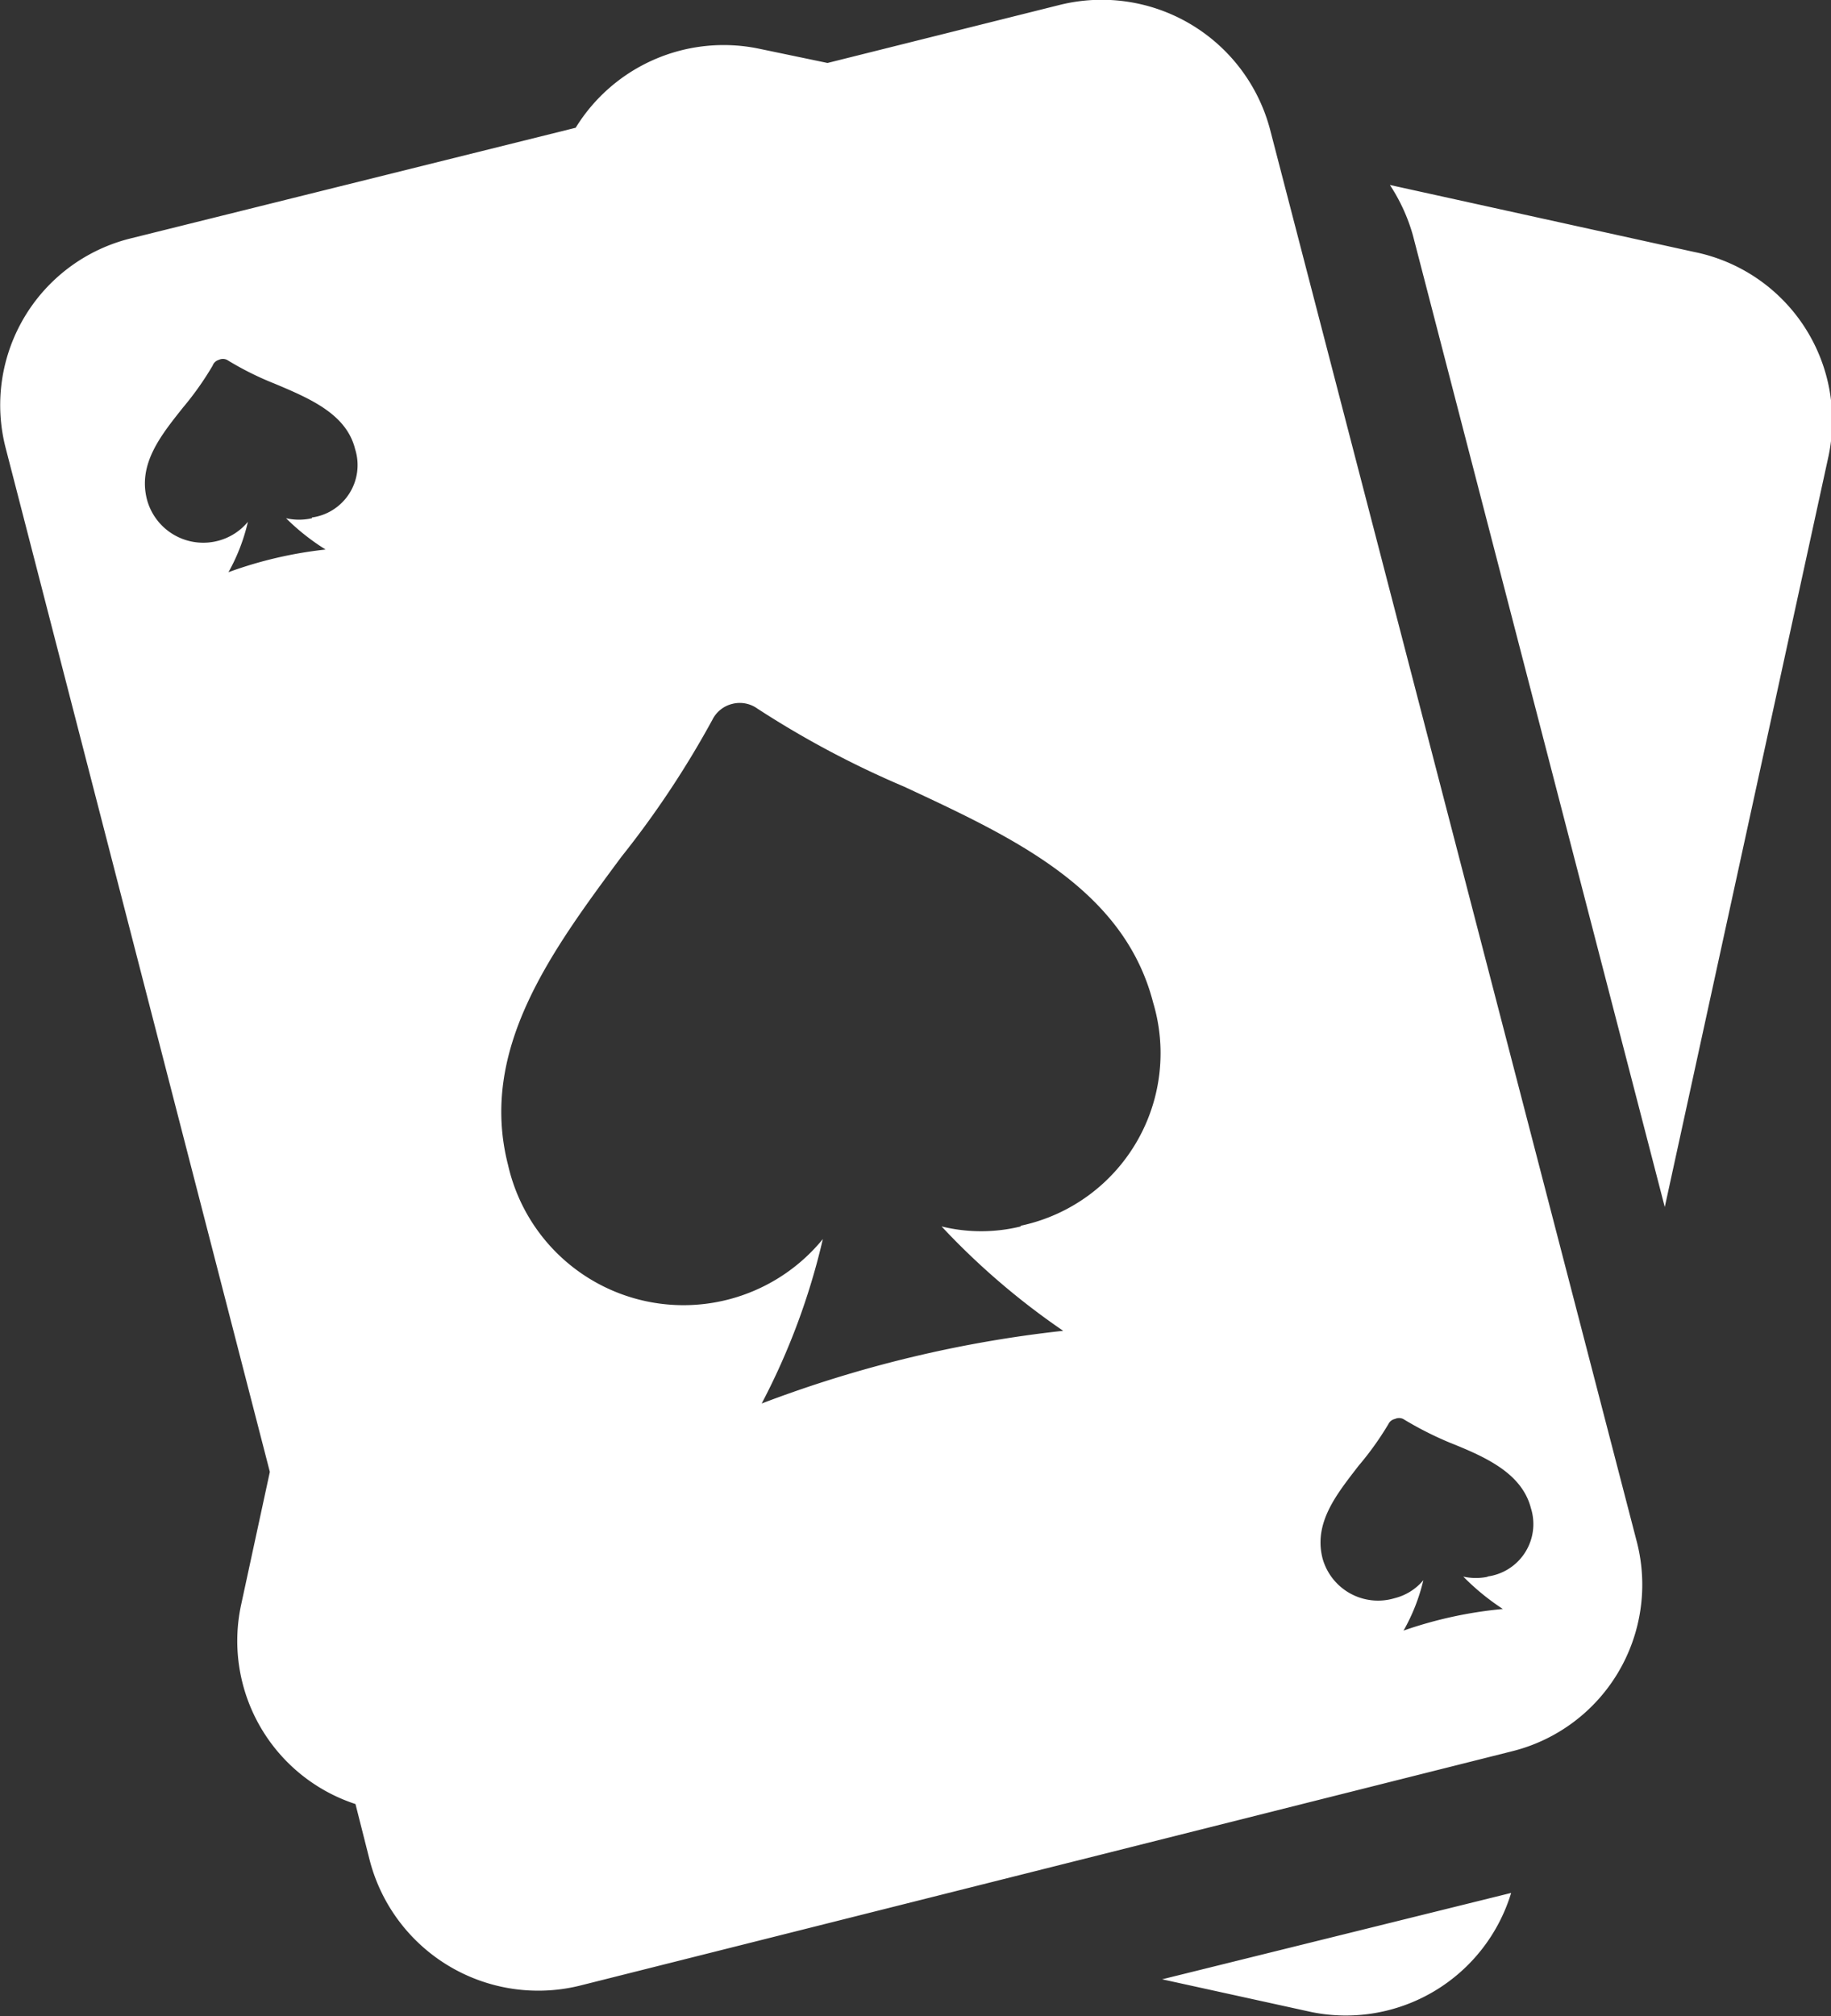 <svg xmlns="http://www.w3.org/2000/svg" viewBox="0 0 50.89 56.02"><rect x="0" y="0" width="50.89" height="56.02" fill="#333333" stroke="none"/><defs><style>.cls-1{fill:#fff;}</style></defs><title>icon-Fichier 3</title><g id="Calque_2"><path id="Calque_1-2" d="M35.3 3.6A4.84 4.84 0 0 0 29.44.14L23 1.75l-1.92-.4A4.83 4.83 0 0 0 16 3.55L3.65 6.62a4.77 4.77 0 0 0-3.5 5.8L7.5 40.9l-.8 3.7a4.77 4.77 0 0 0 3.18 5.53l.4 1.58a4.84 4.84 0 0 0 5.9 3.45L42 48.67a4.77 4.77 0 0 0 3.5-5.8zM8.67 14.4a1.6 1.6 0 0 1-.72 0 6.24 6.24 0 0 0 1.1.87 11.48 11.48 0 0 0-2.7.63 5.3 5.3 0 0 0 .54-1.4 1.6 1.6 0 0 1-.8.52 1.62 1.62 0 0 1-2-1.12c-.27-1 .38-1.8 1-2.58a8.5 8.5 0 0 0 .82-1.16.26.26 0 0 1 .17-.16.27.27 0 0 1 .23 0 8.56 8.56 0 0 0 1.32.66c1 .42 2 .85 2.24 1.82a1.47 1.47 0 0 1-1.2 1.9zm19.7 19.68a4.62 4.62 0 0 1-2.2 0 20.27 20.27 0 0 0 3.38 2.9A33.8 33.8 0 0 0 21.17 39a19.05 19.05 0 0 0 1.7-4.57 5 5 0 0 1-8.75-2.06c-.82-3.2 1.2-5.93 3.15-8.56A26.3 26.3 0 0 0 19.8 20a.84.84 0 0 1 .55-.44.84.84 0 0 1 .7.13 26.4 26.4 0 0 0 4.08 2.17c3 1.4 6.1 2.82 6.92 6a4.9 4.9 0 0 1-3.68 6.2zm13 9.73a1.6 1.6 0 0 1-.7 0 6.63 6.63 0 0 0 1.1.9 11.6 11.6 0 0 0-2.76.6 5.3 5.3 0 0 0 .55-1.4 1.52 1.52 0 0 1-.8.5 1.6 1.6 0 0 1-2-1.1c-.26-1 .4-1.8 1-2.58a8.5 8.5 0 0 0 .83-1.16.26.26 0 0 1 .18-.14.27.27 0 0 1 .23 0 9.56 9.56 0 0 0 1.3.66c1 .4 2 .85 2.25 1.82a1.47 1.47 0 0 1-1.23 1.9zm-4.92 12.1A4.8 4.8 0 0 0 42 52.6L32.3 55zM47.08 7l-8.45-1.86a5 5 0 0 1 .64 1.4l7 27 4.55-20.86A4.78 4.78 0 0 0 47.08 7z" class="cls-1"/></g></svg>